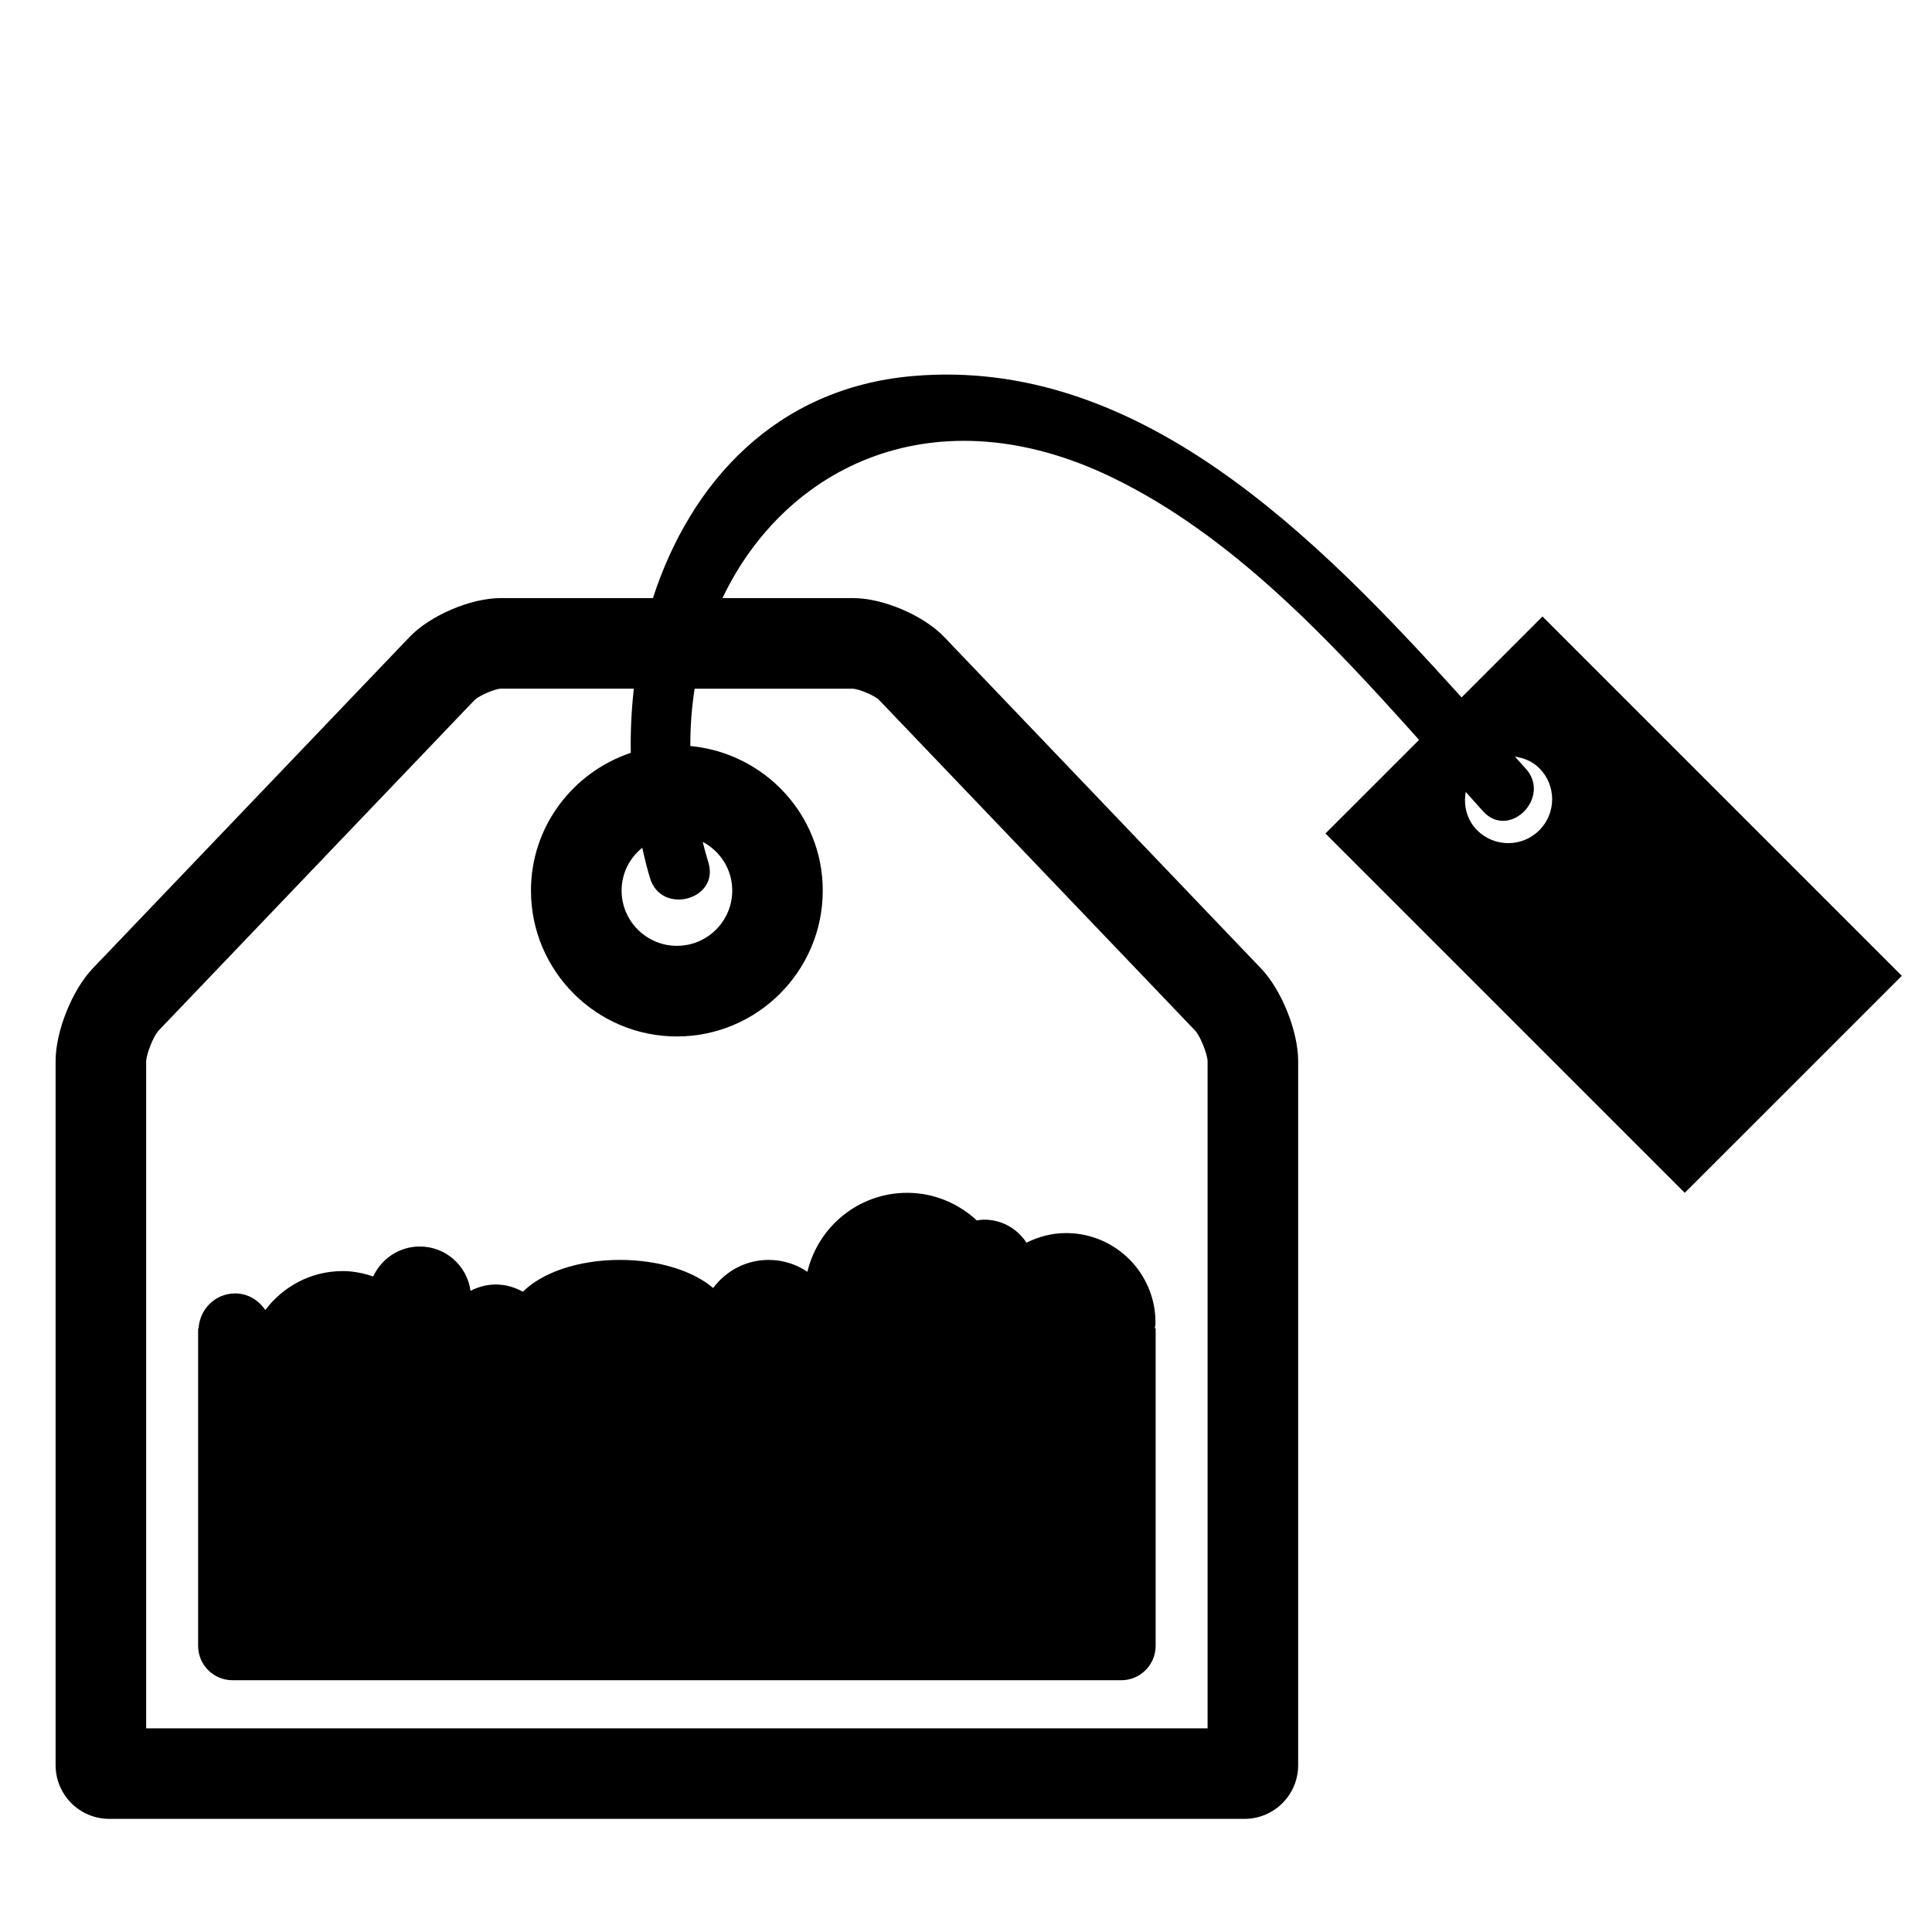 <?xml version="1.0" encoding="iso-8859-1"?>
<!-- Generator: Adobe Illustrator 17.0.0, SVG Export Plug-In . SVG Version: 6.00 Build 0)  -->
<!DOCTYPE svg PUBLIC "-//W3C//DTD SVG 1.1//EN" "http://www.w3.org/Graphics/SVG/1.1/DTD/svg11.dtd">
<svg version="1.1" id="Capa_1" xmlns="http://www.w3.org/2000/svg" xmlns:xlink="http://www.w3.org/1999/xlink" x="0px" y="0px"
	 width="64px" height="64px" viewBox="0 0 64 64" style="enable-background:new 0 0 64 64;" xml:space="preserve">
<g>
	<path d="M3.619,60.252h37.607c0.982,0,1.777-0.796,1.777-1.777v-23.33c0-0.982-0.55-2.353-1.228-3.062l-10.5-10.985
		c-0.678-0.71-2.024-1.285-3.006-1.285h-4.336c2.102-4.415,7.078-6.798,12.868-4.016c3.976,1.911,7.211,5.363,10.207,8.713
		l-3.101,3.101l11.903,11.903L63,32.325L51.097,20.422l-2.68,2.68c-4.823-5.336-10.694-11.296-18.18-10.645
		c-4.543,0.395-7.364,3.526-8.608,7.356h-5.053c-0.982,0-2.327,0.575-3.006,1.285L3.07,32.082c-0.678,0.71-1.228,2.081-1.228,3.062
		v23.33C1.842,59.456,2.638,60.252,3.619,60.252z M50.991,25.446c0.568,0.568,0.568,1.49,0,2.058c-0.568,0.568-1.49,0.568-2.058,0
		c-0.347-0.347-0.456-0.821-0.379-1.27c0.191,0.213,0.384,0.431,0.573,0.64c0.868,0.957,2.278-0.462,1.414-1.414
		c-0.117-0.129-0.239-0.265-0.358-0.397C50.477,25.108,50.764,25.219,50.991,25.446z M21.536,29.099
		c0.379,1.228,2.31,0.704,1.929-0.532c-0.07-0.227-0.13-0.454-0.187-0.68c0.579,0.308,0.979,0.911,0.979,1.612
		c0,1.011-0.822,1.833-1.833,1.833c-1.011,0-1.833-0.822-1.833-1.833c0-0.574,0.27-1.081,0.685-1.417
		C21.352,28.426,21.434,28.768,21.536,29.099z M5.239,34.155l10.488-10.972c0.162-0.148,0.648-0.355,0.849-0.37h4.421
		c-0.08,0.707-0.114,1.417-0.101,2.125c-1.914,0.643-3.307,2.434-3.307,4.563c0,2.665,2.168,4.833,4.833,4.833
		s4.833-2.168,4.833-4.833c0-2.512-1.934-4.559-4.387-4.788c-0.002-0.649,0.046-1.284,0.143-1.899h5.246
		c0.221,0.018,0.7,0.223,0.849,0.358l10.494,10.978c0.165,0.19,0.391,0.753,0.403,0.996v22.107H4.842l0-22.099
		C4.854,34.902,5.08,34.338,5.239,34.155z"/>
	<path d="M7.703,55.66h29.44c0.629,0,1.139-0.51,1.139-1.139V44.008h-0.026c0.005-0.068,0.021-0.126,0.021-0.199
		c0-1.636-1.326-2.962-2.962-2.962c-0.474,0-0.915,0.121-1.312,0.319c-0.297-0.458-0.81-0.763-1.397-0.763
		c-0.085,0-0.166,0.013-0.248,0.025c-0.608-0.562-1.414-0.914-2.307-0.914c-1.608,0-2.947,1.118-3.305,2.616
		c-0.367-0.249-0.81-0.394-1.286-0.394c-0.754,0-1.418,0.369-1.836,0.931c-0.65-0.558-1.787-0.931-3.089-0.931
		c-1.395,0-2.594,0.43-3.213,1.056c-0.267-0.149-0.57-0.241-0.897-0.241c-0.303,0-0.586,0.08-0.838,0.209
		c-0.115-0.828-0.819-1.468-1.68-1.468c-0.686,0-1.274,0.408-1.544,0.992c-0.32-0.106-0.656-0.178-1.011-0.178
		c-1.051,0-1.976,0.511-2.564,1.29c-0.221-0.324-0.575-0.55-0.996-0.55c-0.655,0-1.178,0.516-1.214,1.162H6.563v0.065v10.447
		C6.563,55.15,7.073,55.66,7.703,55.66z"/>
</g>
</svg>

